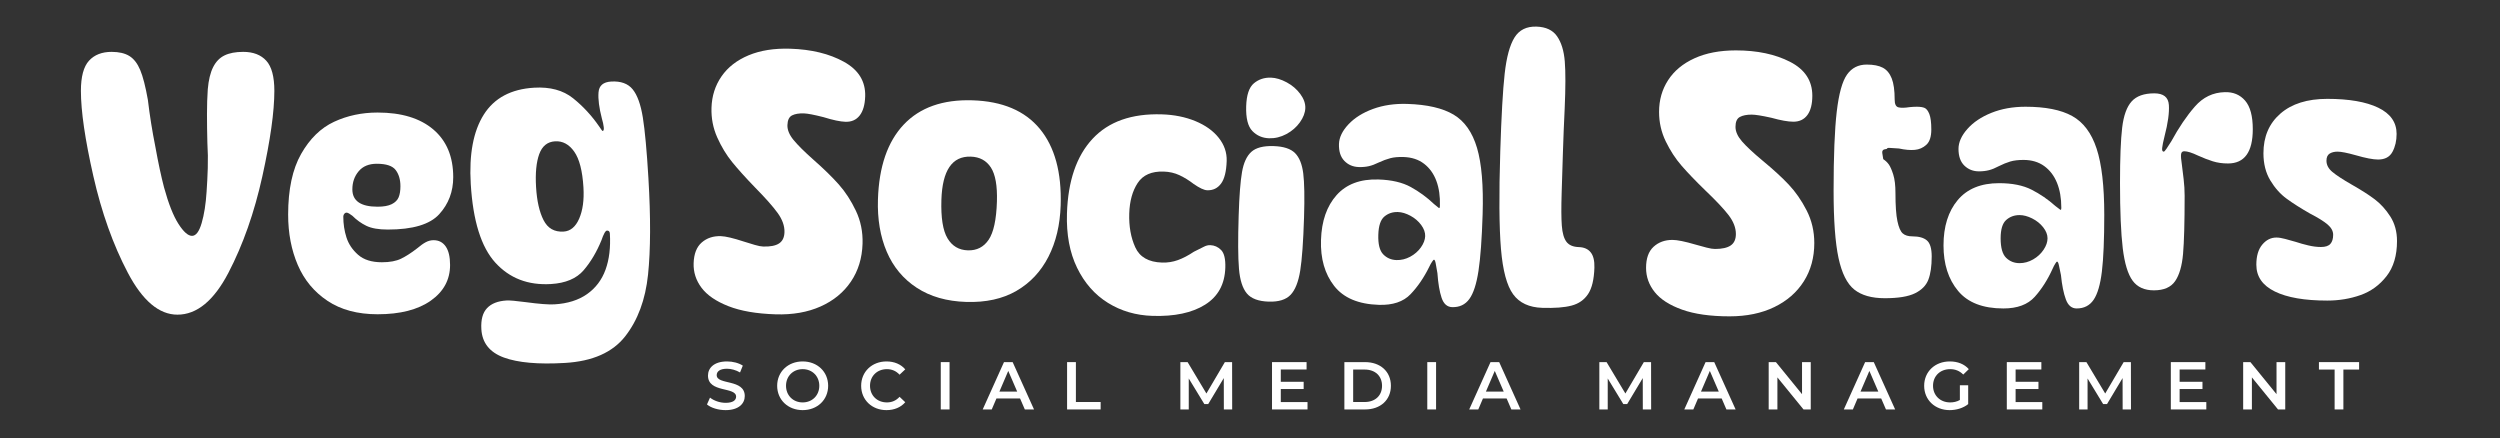 <?xml version="1.0" encoding="UTF-8" standalone="no"?> <svg xmlns="http://www.w3.org/2000/svg" xmlns:vectornator="http://vectornator.io" xmlns:xlink="http://www.w3.org/1999/xlink" height="100%" stroke-miterlimit="10" style="fill-rule:nonzero;clip-rule:evenodd;stroke-linecap:round;stroke-linejoin:round;" version="1.1" viewBox="0 0 2600.35 455.898" width="100%" xml:space="preserve"><rect x="0" y="0" width="2600.35" height="455.898" fill="#333333" stroke="none"/> <defs></defs> <g id="g10" vectornator:layerName="g10"> <g opacity="1" vectornator:layerName="g12"> <path d="M735.349 420.676L738.518 413.574C742.45 416.744 748.714 418.998 754.753 418.998C762.424 418.998 765.658 416.249 765.658 412.586C765.658 401.972 736.402 408.933 736.402 390.648C736.402 382.697 742.73 375.94 756.236 375.94C762.145 375.94 768.333 377.496 772.629 380.302L769.741 387.413C765.304 384.813 760.457 383.545 756.17 383.545C748.565 383.545 745.47 386.5 745.47 390.218C745.47 400.704 774.661 393.881 774.661 411.953C774.661 419.837 768.268 426.586 754.753 426.586C747.092 426.586 739.432 424.2 735.349 420.676" fill="#ffffff" fill-rule="nonzero" opacity="1" stroke="none" vectornator:layerName="path"></path> <path d="M852.186 401.272C852.186 391.205 844.805 383.965 834.878 383.965C824.962 383.965 817.572 391.205 817.572 401.272C817.572 411.328 824.962 418.57 834.878 418.57C844.805 418.57 852.186 411.328 852.186 401.272ZM808.362 401.272C808.362 386.713 819.621 375.94 834.878 375.94C850.145 375.94 861.394 386.64 861.394 401.272C861.394 415.905 850.145 426.586 834.878 426.586C819.621 426.586 808.362 415.829 808.362 401.272" fill="#ffffff" fill-rule="nonzero" opacity="1" stroke="none" vectornator:layerName="path"></path> <path d="M895.729 401.272C895.729 386.565 906.989 375.94 922.105 375.94C930.121 375.94 937.018 378.829 941.585 384.178L935.676 389.733C932.097 385.866 927.66 383.965 922.534 383.965C912.329 383.965 904.938 391.141 904.938 401.272C904.938 411.393 912.329 418.57 922.534 418.57C927.66 418.57 932.097 416.669 935.676 412.736L941.585 418.365C937.018 423.705 930.121 426.586 922.032 426.586C906.989 426.586 895.729 415.97 895.729 401.272" fill="#ffffff" fill-rule="nonzero" opacity="1" stroke="none" vectornator:layerName="path"></path> <path d="M978.529 376.649L987.664 376.649L987.664 425.886L978.529 425.886L978.529 376.649" fill="#ffffff" fill-rule="nonzero" opacity="1" stroke="none" vectornator:layerName="path"></path> <path d="M1058.01 407.312L1048.73 385.801L1039.52 407.312L1058.01 407.312ZM1061.03 414.488L1036.43 414.488L1031.56 425.886L1022.15 425.886L1044.29 376.649L1053.3 376.649L1075.53 425.886L1065.96 425.886L1061.03 414.488" fill="#ffffff" fill-rule="nonzero" opacity="1" stroke="none" vectornator:layerName="path"></path> <path d="M1109.92 376.649L1119.08 376.649L1119.08 418.15L1144.82 418.15L1144.82 425.886L1109.92 425.886L1109.92 376.649" fill="#ffffff" fill-rule="nonzero" opacity="1" stroke="none" vectornator:layerName="path"></path> <path d="M1272.98 425.886L1272.91 393.248L1256.73 420.257L1252.65 420.257L1236.47 393.666L1236.47 425.886L1227.75 425.886L1227.75 376.649L1235.28 376.649L1254.83 409.288L1274.03 376.649L1281.56 376.649L1281.64 425.886L1272.98 425.886" fill="#ffffff" fill-rule="nonzero" opacity="1" stroke="none" vectornator:layerName="path"></path> <path d="M1360 418.216L1360 425.886L1323.07 425.886L1323.07 376.649L1359.02 376.649L1359.02 384.318L1332.2 384.318L1332.2 397.114L1355.99 397.114L1355.99 404.646L1332.2 404.646L1332.2 418.216L1360 418.216" fill="#ffffff" fill-rule="nonzero" opacity="1" stroke="none" vectornator:layerName="path"></path> <path d="M1419.44 418.15C1430.42 418.15 1437.51 411.469 1437.51 401.272C1437.51 391.076 1430.42 384.384 1419.44 384.384L1407.48 384.384L1407.48 418.15L1419.44 418.15ZM1398.34 376.649L1419.86 376.649C1435.83 376.649 1446.74 386.5 1446.74 401.272C1446.74 416.036 1435.83 425.886 1419.86 425.886L1398.34 425.886L1398.34 376.649" fill="#ffffff" fill-rule="nonzero" opacity="1" stroke="none" vectornator:layerName="path"></path> <path d="M1484.58 376.649L1493.72 376.649L1493.72 425.886L1484.58 425.886L1484.58 376.649" fill="#ffffff" fill-rule="nonzero" opacity="1" stroke="none" vectornator:layerName="path"></path> <path d="M1564.07 407.312L1554.78 385.801L1545.56 407.312L1564.07 407.312ZM1567.1 414.488L1542.47 414.488L1537.62 425.886L1528.19 425.886L1550.35 376.649L1559.36 376.649L1581.58 425.886L1572.02 425.886L1567.1 414.488" fill="#ffffff" fill-rule="nonzero" opacity="1" stroke="none" vectornator:layerName="path"></path> <path d="M1708.76 425.886L1708.7 393.248L1692.51 420.257L1688.44 420.257L1672.26 393.666L1672.26 425.886L1663.54 425.886L1663.54 376.649L1671.07 376.649L1690.62 409.288L1709.82 376.649L1717.35 376.649L1717.42 425.886L1708.76 425.886" fill="#ffffff" fill-rule="nonzero" opacity="1" stroke="none" vectornator:layerName="path"></path> <path d="M1787.76 407.312L1778.47 385.801L1769.27 407.312L1787.76 407.312ZM1790.79 414.488L1766.18 414.488L1761.31 425.886L1751.9 425.886L1774.04 376.649L1783.04 376.649L1805.28 425.886L1795.71 425.886L1790.79 414.488" fill="#ffffff" fill-rule="nonzero" opacity="1" stroke="none" vectornator:layerName="path"></path> <path d="M1883.43 376.649L1883.43 425.886L1875.91 425.886L1848.75 392.548L1848.75 425.886L1839.68 425.886L1839.68 376.649L1847.2 376.649L1874.36 409.996L1874.36 376.649L1883.43 376.649" fill="#ffffff" fill-rule="nonzero" opacity="1" stroke="none" vectornator:layerName="path"></path> <path d="M1953.7 407.312L1944.42 385.801L1935.2 407.312L1953.7 407.312ZM1956.72 414.488L1932.11 414.488L1927.26 425.886L1917.83 425.886L1939.99 376.649L1948.99 376.649L1971.22 425.886L1961.66 425.886L1956.72 414.488" fill="#ffffff" fill-rule="nonzero" opacity="1" stroke="none" vectornator:layerName="path"></path> <path d="M2038.54 400.704L2047.19 400.704L2047.19 420.332C2042.06 424.48 2034.88 426.586 2027.92 426.586C2012.66 426.586 2001.4 415.97 2001.4 401.272C2001.4 386.565 2012.66 375.94 2028.07 375.94C2036.28 375.94 2043.19 378.689 2047.83 383.965L2042.06 389.594C2038.19 385.726 2033.75 383.965 2028.47 383.965C2018 383.965 2010.62 391.076 2010.62 401.272C2010.62 411.254 2018 418.57 2028.42 418.57C2031.92 418.57 2035.38 417.862 2038.54 416.036L2038.54 400.704" fill="#ffffff" fill-rule="nonzero" opacity="1" stroke="none" vectornator:layerName="path"></path> <path d="M2124.28 418.216L2124.28 425.886L2087.36 425.886L2087.36 376.649L2123.3 376.649L2123.3 384.318L2096.51 384.318L2096.51 397.114L2120.28 397.114L2120.28 404.646L2096.51 404.646L2096.51 418.216L2124.28 418.216" fill="#ffffff" fill-rule="nonzero" opacity="1" stroke="none" vectornator:layerName="path"></path> <path d="M2207.85 425.886L2207.78 393.248L2191.61 420.257L2187.53 420.257L2171.36 393.667L2171.36 425.886L2162.63 425.886L2162.63 376.65L2170.16 376.65L2189.71 409.288L2208.91 376.65L2216.44 376.65L2216.51 425.886L2207.85 425.886" fill="#ffffff" fill-rule="nonzero" opacity="1" stroke="none" vectornator:layerName="path"></path> <path d="M2294.88 418.215L2294.88 425.886L2257.96 425.886L2257.96 376.649L2293.9 376.649L2293.9 384.318L2267.11 384.318L2267.11 397.114L2290.88 397.114L2290.88 404.646L2267.11 404.646L2267.11 418.215L2294.88 418.215" fill="#ffffff" fill-rule="nonzero" opacity="1" stroke="none" vectornator:layerName="path"></path> <path d="M2376.97 376.649L2376.97 425.886L2369.45 425.886L2342.29 392.547L2342.29 425.886L2333.21 425.886L2333.21 376.649L2340.75 376.649L2367.9 409.995L2367.9 376.649L2376.97 376.649" fill="#ffffff" fill-rule="nonzero" opacity="1" stroke="none" vectornator:layerName="path"></path> <path d="M2428.33 384.383L2412.01 384.383L2412.01 376.649L2453.79 376.649L2453.79 384.383L2437.45 384.383L2437.45 425.886L2428.33 425.886L2428.33 384.383" fill="#ffffff" fill-rule="nonzero" opacity="1" stroke="none" vectornator:layerName="path"></path> <path d="M132.921 283.644C117.617 254.549 105.672 221.017 97.062 183.038C88.459 145.066 84.156 115.56 84.156 94.521C84.156 79.765 86.954 69.316 92.557 63.169C98.152 57.023 106.012 53.949 116.121 53.949C123.765 53.949 129.912 55.381 134.561 58.252C139.204 61.12 142.962 65.976 145.832 72.799C148.701 79.635 151.362 90.01 153.824 103.945C155.732 120.07 158.329 136.317 161.608 152.709C164.613 169.378 167.614 183.445 170.624 194.924C175.266 211.864 180.257 224.498 185.584 232.83C190.91 241.166 195.624 245.328 199.722 245.328C203.821 245.328 207.162 240.89 209.76 232.01C212.353 223.133 214.065 212.276 214.882 199.429C215.426 191.785 215.838 183.59 216.114 174.841C216.382 166.1 216.246 157.361 215.702 148.612C215.426 137.958 215.294 127.989 215.294 118.697C215.294 109.413 215.562 100.809 216.114 92.88C216.93 83.319 218.776 75.668 221.645 69.932C224.514 64.195 228.473 60.096 233.532 57.639C238.582 55.177 245.069 53.949 252.997 53.949C263.374 53.949 271.366 57.023 276.969 63.169C282.564 69.316 285.369 79.765 285.369 94.521C285.369 116.104 281.202 145.746 272.87 183.445C264.534 221.149 252.789 254.549 237.629 283.644C222.465 312.742 204.773 327.289 184.558 327.289C165.433 327.289 148.221 312.742 132.921 283.644" fill="#ffffff" fill-rule="nonzero" opacity="1" stroke="none" vectornator:layerName="path"></path> <path d="M407.486 212.34C411.036 210.562 413.429 208.178 414.658 205.168C415.89 202.162 416.502 198.341 416.502 193.69C416.502 186.868 414.866 181.264 411.584 176.89C408.306 172.525 401.752 170.334 391.914 170.334C383.718 170.334 377.432 172.932 373.065 178.118C368.69 183.314 366.505 189.593 366.505 196.973C366.505 202.982 368.69 207.489 373.065 210.494C377.432 213.505 383.986 215.001 392.734 215.001C399.018 215.001 403.933 214.117 407.486 212.34ZM340.689 312.946C326.758 303.661 316.441 291.228 309.749 275.65C303.05 260.08 299.709 242.598 299.709 223.198C299.709 196.973 304.218 175.937 313.23 160.09C322.248 144.246 333.653 133.112 347.452 126.689C361.242 120.273 376.342 117.06 392.734 117.06C417.592 117.06 436.925 122.934 450.724 134.681C464.514 146.43 471.418 162.956 471.418 184.265C471.418 199.293 466.564 212.132 456.87 222.789C447.17 233.442 429.341 238.769 403.388 238.769C393.824 238.769 386.384 237.477 381.057 234.878C375.726 232.286 370.876 228.801 366.505 224.426C365.413 223.609 364.317 222.857 363.228 222.173C362.136 221.496 361.18 221.149 360.358 221.149C359.542 221.149 358.786 221.561 358.105 222.377C357.421 223.198 357.081 224.157 357.081 225.246C357.081 232.898 358.169 240.142 360.358 246.965C362.544 253.801 366.57 259.812 372.449 264.998C378.32 270.193 386.588 272.786 397.241 272.786C405.437 272.786 412.061 271.553 417.118 269.096C422.169 266.64 427.704 263.09 433.716 258.442C437.261 255.437 440.334 253.257 442.936 251.884C445.529 250.52 448.194 249.834 450.928 249.834C456.39 249.834 460.621 252.024 463.63 256.394C466.636 260.764 468.141 267.188 468.141 275.65C468.141 290.956 461.441 303.314 448.058 312.742C434.668 322.166 416.226 326.877 392.734 326.877C371.969 326.877 354.624 322.234 340.689 312.946" fill="#ffffff" fill-rule="nonzero" opacity="1" stroke="none" vectornator:layerName="path"></path> <path d="M565.372 228.982C569.706 237.488 576.644 241.45 586.197 240.882C593.284 240.462 598.693 235.972 602.43 227.398C606.162 218.829 607.645 207.997 606.866 194.906C605.846 177.724 602.645 165.329 597.265 157.706C591.89 150.093 585.244 146.518 577.337 146.986C569.424 147.457 563.937 151.888 560.884 160.28C557.822 168.673 556.725 180.094 557.582 194.549C558.441 209.006 561.032 220.482 565.372 228.982ZM523.978 371.841C509.288 366.414 501.522 356.612 500.68 342.434C500.097 332.614 502.053 325.316 506.564 320.533C511.062 315.748 517.82 313.089 526.821 312.554C530.093 312.36 536.693 312.926 546.626 314.253C560.698 316.15 570.73 316.928 576.732 316.57C590.366 315.761 601.649 312.216 610.586 305.94C619.514 299.661 625.928 291.21 629.81 280.577C633.693 269.946 635.21 257.408 634.352 242.95C634.222 240.769 633.198 239.732 631.293 239.845C630.474 239.893 629.568 240.841 628.586 242.676C627.597 244.518 626.64 246.832 625.716 249.621C620.7 261.962 614.478 272.454 607.058 281.105C599.63 289.757 588.284 294.537 573.016 295.442C549.289 296.852 530.026 289.444 515.248 273.214C500.461 256.994 491.93 229.646 489.646 191.196C487.817 160.377 492.341 136.372 503.225 119.16C514.112 101.96 531.55 92.642 555.552 91.216C572.184 90.229 585.678 93.881 596.02 102.154C606.365 110.437 615.426 120.234 623.217 131.534C625.317 134.697 626.509 136.265 626.781 136.25C627.868 136.185 628.27 134.868 627.984 132.277C627.69 129.698 627.033 126.657 626.004 123.158C623.154 112.11 622.005 103.078 622.55 96.067C623.089 89.055 627.452 85.308 635.634 84.821C645.721 84.222 653.206 86.925 658.077 92.929C662.952 98.939 666.472 108.716 668.648 122.269C670.82 135.828 672.749 156.785 674.434 185.149C676.878 226.329 676.745 259.869 674.045 285.752C671.337 311.634 663.436 332.974 650.34 349.764C637.237 366.55 616.373 375.796 587.738 377.496C559.921 379.148 538.669 377.258 523.978 371.841" fill="#ffffff" fill-rule="nonzero" opacity="1" stroke="none" vectornator:layerName="path"></path> <path d="M757.589 318.441C744.762 313.396 735.46 307.024 729.69 299.324C723.917 291.628 721.18 283.138 721.469 273.85C721.777 264.022 724.597 256.8 729.934 252.181C735.268 247.566 741.898 245.38 749.818 245.628C754.734 245.781 762.736 247.668 773.833 251.298C777.62 252.51 781.344 253.65 785.001 254.722C788.66 255.798 791.573 256.362 793.765 256.429C801.137 256.66 806.636 255.602 810.264 253.254C813.885 250.909 815.789 247.008 815.96 241.544C816.164 234.988 813.77 228.29 808.796 221.432C803.817 214.582 796.024 205.802 785.432 195.077C775.63 184.933 767.705 176.145 761.656 168.708C755.593 161.28 750.4 152.713 746.058 143.009C741.709 133.308 739.713 122.994 740.054 112.07C740.438 99.782 743.917 88.892 750.505 79.392C757.088 69.897 766.468 62.606 778.66 57.514C790.842 52.433 805.264 50.145 821.924 50.665C844.04 51.357 862.689 55.908 877.873 64.306C893.05 72.712 900.4 84.689 899.913 100.253C899.64 108.997 897.722 115.632 894.166 120.165C890.604 124.706 885.688 126.872 879.408 126.676C873.944 126.504 866.342 124.901 856.6 121.862C846.836 119.372 840.042 118.066 836.222 117.946C831.03 117.784 826.908 118.473 823.857 120.018C820.798 121.565 819.19 124.933 819.029 130.117C818.876 135.034 820.973 140.16 825.316 145.485C829.657 150.814 836.617 157.726 846.193 166.225C856.83 175.578 865.581 184.124 872.45 191.854C879.316 199.589 885.249 208.722 890.253 219.265C895.252 229.812 897.558 241.222 897.174 253.51C896.705 268.532 892.67 281.662 885.081 292.905C877.482 304.146 866.962 312.774 853.521 318.773C840.073 324.778 824.477 327.498 806.729 326.944C786.792 326.321 770.413 323.486 757.589 318.441" fill="#ffffff" fill-rule="nonzero" opacity="1" stroke="none" vectornator:layerName="path"></path> <path d="M1028.32 249.388C1033.48 241.758 1036.35 228.522 1036.94 209.682C1037.45 193.298 1035.36 181.481 1030.67 174.222C1025.97 166.974 1018.98 163.2 1009.7 162.91C990.309 162.304 980.144 177.297 979.188 207.877C978.608 226.449 980.714 239.768 985.522 247.842C990.324 255.925 997.368 260.104 1006.66 260.394C1015.94 260.685 1023.16 257.014 1028.32 249.388ZM953.572 299.328C939.509 290.145 929.1 277.65 922.354 261.861C915.601 246.07 912.548 227.932 913.188 207.453C914.254 173.32 923.197 147.362 940.018 129.569C956.833 111.789 980.672 103.372 1011.53 104.337C1042.66 105.31 1065.99 115.2 1081.54 133.99C1097.07 152.794 1104.31 179.26 1103.25 213.392C1102.61 233.872 1098.35 251.781 1090.5 267.114C1082.64 282.448 1071.54 294.269 1057.2 302.566C1042.86 310.868 1025.46 314.692 1004.98 314.05C984.766 313.42 967.634 308.516 953.572 299.328" fill="#ffffff" fill-rule="nonzero" opacity="1" stroke="none" vectornator:layerName="path"></path> <path d="M1152.4 315.018C1138.72 306.532 1128.03 294.37 1120.33 278.549C1112.62 262.729 1109.11 243.901 1109.79 222.048C1110.85 188.192 1119.72 162.296 1136.41 144.368C1153.1 126.437 1177.14 117.964 1208.55 118.945C1221.38 119.346 1232.99 121.696 1243.38 125.976C1253.76 130.268 1261.86 136.054 1267.64 143.342C1273.43 150.634 1276.19 158.645 1275.92 167.38C1275.58 178.305 1273.62 186.166 1270.05 190.977C1266.48 195.785 1261.7 198.094 1255.69 197.906C1252.42 197.805 1247.7 195.606 1241.54 191.316C1236.74 187.617 1231.85 184.594 1226.86 182.248C1221.88 179.905 1216.38 178.641 1210.38 178.453C1197.81 178.061 1188.81 182.02 1183.36 190.317C1177.9 198.624 1174.98 209.19 1174.58 222.022C1174.16 235.406 1176.25 247.156 1180.86 257.273C1185.46 267.398 1194.73 272.673 1208.65 273.108C1214.39 273.288 1219.88 272.434 1225.13 270.548C1230.38 268.662 1235.94 265.761 1241.8 261.844C1246.51 259.534 1249.99 257.796 1252.21 256.637C1254.43 255.473 1256.64 254.928 1258.83 254.997C1263.19 255.133 1266.97 256.825 1270.14 260.064C1273.33 263.31 1274.78 269.433 1274.5 278.445C1273.96 295.65 1266.93 308.486 1253.4 316.941C1239.88 325.408 1221.66 329.274 1198.72 328.557C1181.51 328.02 1166.07 323.509 1152.4 315.018" fill="#ffffff" fill-rule="nonzero" opacity="1" stroke="none" vectornator:layerName="path"></path> <path d="M1347 159.205C1342.48 154.696 1335.04 152.272 1324.67 151.948C1314.03 151.614 1306.31 153.628 1301.52 157.99C1296.74 162.35 1293.51 169.361 1291.86 179.006C1290.18 188.658 1289.03 203.726 1288.39 224.206C1287.61 249.33 1287.7 267.784 1288.71 279.568C1289.7 291.354 1292.44 299.912 1296.92 305.241C1301.4 310.578 1308.96 313.409 1319.62 313.742C1329.99 314.066 1337.58 311.708 1342.39 306.661C1347.19 301.622 1350.52 293.254 1352.4 281.557C1354.26 269.864 1355.6 251.456 1356.38 226.33C1357.04 205.308 1356.76 189.99 1355.56 180.384C1354.35 170.781 1351.5 163.721 1347 159.205" fill="#ffffff" fill-rule="nonzero" opacity="1" stroke="none" vectornator:layerName="path"></path> <path d="M1466.75 267.058C1471.32 264.606 1475.04 261.372 1477.91 257.362C1480.76 253.352 1482.26 249.437 1482.38 245.609C1482.5 241.789 1481.11 237.922 1478.23 234.001C1475.35 230.088 1471.62 226.894 1467.06 224.426C1462.47 221.965 1458.15 220.664 1454.06 220.537C1448.59 220.366 1443.9 221.928 1439.96 225.221C1436.04 228.518 1433.92 234.806 1433.64 244.086C1433.32 253.918 1435.03 260.734 1438.74 264.541C1442.44 268.349 1447.03 270.334 1452.5 270.505C1457.4 270.658 1462.16 269.514 1466.75 267.058ZM1387.7 297.389C1377.96 284.925 1373.4 268.994 1374.02 249.602C1374.63 229.942 1380.04 214.396 1390.23 202.958C1400.43 191.53 1414.95 186.101 1433.79 186.69C1447.44 187.117 1458.64 189.721 1467.36 194.506C1476.1 199.288 1484.19 205.217 1491.62 212.277C1494.28 214.554 1495.95 215.9 1496.62 216.329C1497.28 216.762 1497.66 216.021 1497.71 214.109C1498.02 204.277 1496.79 195.63 1494.02 188.164C1491.24 180.698 1486.98 174.76 1481.24 170.34C1475.5 165.925 1468.4 163.585 1459.95 163.32C1454.48 163.149 1449.88 163.554 1446.18 164.528C1442.44 165.508 1438.36 167.018 1433.94 169.065C1430.32 170.868 1426.94 172.126 1423.78 172.848C1420.6 173.57 1417.11 173.87 1413.28 173.75C1407.27 173.562 1402.28 171.428 1398.32 167.336C1394.35 163.257 1392.48 157.384 1392.72 149.736C1392.94 142.916 1396.22 136.112 1402.58 129.34C1408.94 122.568 1417.44 117.236 1428.08 113.328C1438.74 109.425 1450.6 107.677 1463.72 108.088C1484.47 108.736 1500.55 112.453 1511.95 119.228C1523.35 126.01 1531.47 137.538 1536.3 153.814C1541.11 170.096 1543.07 193.116 1542.14 222.876C1541.34 248.548 1539.9 268.184 1537.83 281.784C1535.76 295.389 1532.59 305.132 1528.31 311.008C1524.02 316.888 1518.06 319.705 1510.42 319.466C1505.23 319.304 1501.56 316.049 1499.44 309.694C1497.31 303.345 1495.87 294.822 1495.12 284.137C1494.42 280.292 1493.84 276.994 1493.38 274.245C1492.91 271.5 1492.27 270.11 1491.46 270.085C1491.18 270.077 1490.55 270.814 1489.54 272.28C1488.54 273.754 1487.6 275.433 1486.72 277.317C1481.18 288.622 1474.66 298.197 1467.16 306.022C1459.67 313.853 1448.7 317.537 1434.23 317.085C1412.92 316.42 1397.42 309.857 1387.7 297.389" fill="#ffffff" fill-rule="nonzero" opacity="1" stroke="none" vectornator:layerName="path"></path> <path d="M1573.9 306.129C1567.34 297.178 1563.11 281.468 1561.22 258.994C1559.32 236.525 1559.08 202.62 1560.5 157.288C1561.64 120.7 1563.16 93.82 1565.07 76.662C1566.98 59.501 1570.36 46.967 1575.27 39.056C1580.16 31.149 1587.79 27.351 1598.18 27.676C1608 27.983 1615.14 31.349 1619.59 37.773C1624.03 44.204 1626.7 52.898 1627.59 63.853C1628.48 74.816 1628.44 91.215 1627.48 113.05C1626.74 128.338 1626.11 143.758 1625.63 159.322C1625.03 178.442 1624.6 192.234 1624.34 200.696C1623.87 215.714 1623.92 227.064 1624.51 234.729C1625.08 242.404 1626.68 247.986 1629.31 251.484C1631.92 254.989 1636.24 256.825 1642.26 257.014C1647.71 257.185 1651.83 259.022 1654.59 262.525C1657.35 266.034 1658.62 271.33 1658.4 278.43C1658.02 290.718 1655.82 299.874 1651.8 305.9C1647.78 311.925 1642.06 315.914 1634.62 317.868C1627.18 319.825 1617.03 320.597 1604.2 320.197C1590.55 319.769 1580.44 315.086 1573.9 306.129" fill="#ffffff" fill-rule="nonzero" opacity="1" stroke="none" vectornator:layerName="path"></path> <path d="M1749.63 322.072C1736.64 317.429 1727.15 311.35 1721.15 303.834C1715.14 296.322 1712.14 287.924 1712.14 278.63C1712.14 268.797 1714.72 261.489 1719.91 256.706C1725.1 251.928 1731.66 249.536 1739.59 249.536C1744.5 249.536 1752.56 251.172 1763.76 254.454C1767.59 255.546 1771.35 256.572 1775.03 257.528C1778.72 258.488 1781.66 258.96 1783.84 258.96C1791.22 258.96 1796.68 257.732 1800.24 255.27C1803.79 252.813 1805.56 248.856 1805.56 243.388C1805.56 236.829 1802.96 230.209 1797.78 223.51C1792.59 216.818 1784.52 208.286 1773.6 197.897C1763.48 188.065 1755.3 179.529 1749.02 172.285C1742.72 165.049 1737.27 156.649 1732.62 147.085C1727.98 137.524 1725.66 127.278 1725.66 116.349C1725.66 104.054 1728.79 93.061 1735.08 83.361C1741.36 73.664 1750.51 66.084 1762.54 60.613C1774.55 55.153 1788.9 52.417 1805.56 52.417C1827.7 52.417 1846.47 56.383 1861.91 64.304C1877.35 72.231 1885.07 83.973 1885.07 99.544C1885.07 108.293 1883.35 114.984 1879.95 119.626C1876.52 124.277 1871.67 126.594 1865.39 126.594C1859.92 126.594 1852.28 125.229 1842.44 122.496C1832.6 120.312 1825.78 119.218 1821.95 119.218C1816.76 119.218 1812.67 120.036 1809.66 121.676C1806.66 123.316 1805.15 126.734 1805.15 131.921C1805.15 136.838 1807.42 141.897 1811.92 147.085C1816.43 152.274 1823.6 158.966 1833.43 167.162C1844.36 176.178 1853.38 184.446 1860.48 191.958C1867.58 199.474 1873.8 208.42 1879.12 218.8C1884.46 229.185 1887.12 240.52 1887.12 252.813C1887.12 267.841 1883.5 281.092 1876.26 292.565C1869.02 304.038 1858.76 312.99 1845.52 319.406C1832.27 325.829 1816.76 329.036 1799 329.036C1779.06 329.036 1762.6 326.713 1749.63 322.072" fill="#ffffff" fill-rule="nonzero" opacity="1" stroke="none" vectornator:layerName="path"></path> <path d="M1928.71 301.169C1921.2 295.162 1915.74 284.233 1912.32 268.385C1908.91 252.545 1907.2 229.185 1907.2 198.31C1907.2 162.248 1908.28 134.858 1910.47 116.145C1912.66 97.43 1916.22 84.589 1921.14 77.621C1926.04 70.653 1932.87 67.172 1941.63 67.172C1948.72 67.172 1954.32 68.264 1958.43 70.451C1962.52 72.64 1965.59 76.329 1967.64 81.516C1969.7 86.705 1970.72 94.087 1970.72 103.642C1970.72 108.293 1972 110.958 1974.6 111.634C1977.2 112.318 1981.1 112.252 1986.28 111.43C1989.02 111.162 1991.47 111.022 1993.67 111.022C1997.22 111.022 1999.95 111.43 2001.86 112.252C2003.76 113.072 2005.4 115.189 2006.78 118.601C2008.15 122.02 2008.83 127.414 2008.83 134.79C2008.83 142.165 2007.12 147.428 2003.7 150.566C2000.28 153.71 1996.26 155.484 1991.62 155.893C1986.96 156.305 1981.51 155.828 1975.23 154.46C1970.58 154.192 1967.36 153.988 1965.59 153.844C1963.82 153.71 1962.79 154.052 1962.52 154.869C1960.32 155.145 1958.96 155.625 1958.43 156.305C1957.87 156.989 1957.67 157.877 1957.8 158.966C1957.95 160.062 1958.28 162.248 1958.83 165.526C1961.28 167.162 1963.27 169.08 1964.78 171.261C1966.27 173.453 1967.78 176.934 1969.28 181.713C1970.78 186.496 1971.54 192.848 1971.54 200.766C1971.54 213.881 1972.22 223.654 1973.59 230.07C1974.95 236.493 1976.79 240.722 1979.11 242.772C1981.43 244.821 1984.78 245.845 1989.16 245.845C1995.99 245.845 2001.04 247.282 2004.32 250.148C2007.6 253.017 2009.24 258.552 2009.24 266.749C2009.24 276.857 2008.07 284.917 2005.75 290.925C2003.43 296.938 1998.79 301.65 1991.83 305.064C1984.86 308.481 1974.4 310.186 1960.47 310.186C1946.82 310.186 1936.22 307.185 1928.71 301.169" fill="#ffffff" fill-rule="nonzero" opacity="1" stroke="none" vectornator:layerName="path"></path> <path d="M2114.76 269.822C2119.27 267.229 2122.88 263.879 2125.61 259.781C2128.35 255.683 2129.72 251.724 2129.72 247.895C2129.72 244.073 2128.21 240.252 2125.21 236.422C2122.2 232.599 2118.38 229.527 2113.73 227.202C2109.09 224.883 2104.72 223.719 2100.62 223.719C2095.15 223.719 2090.51 225.428 2086.68 228.841C2082.86 232.261 2080.94 238.61 2080.94 247.895C2080.94 257.733 2082.86 264.492 2086.68 268.181C2090.51 271.873 2095.15 273.71 2100.62 273.71C2105.54 273.71 2110.25 272.421 2114.76 269.822ZM2036.7 302.606C2026.57 290.452 2021.52 274.672 2021.52 255.272C2021.52 235.6 2026.45 219.894 2036.27 208.145C2046.11 196.402 2060.46 190.523 2079.31 190.523C2092.97 190.523 2104.24 192.775 2113.11 197.286C2121.99 201.792 2130.26 207.468 2137.9 214.291C2140.64 216.483 2142.35 217.777 2143.03 218.184C2143.72 218.596 2144.05 217.845 2144.05 215.931C2144.05 206.095 2142.55 197.49 2139.54 190.114C2136.54 182.739 2132.09 176.936 2126.23 172.698C2120.35 168.464 2113.17 166.347 2104.72 166.347C2099.25 166.347 2094.67 166.896 2090.99 167.983C2087.31 169.081 2083.27 170.717 2078.9 172.902C2075.35 174.815 2072 176.18 2068.87 176.999C2065.72 177.82 2062.23 178.228 2058.42 178.228C2052.4 178.228 2047.35 176.252 2043.25 172.286C2039.15 168.331 2037.11 162.521 2037.11 154.869C2037.11 148.045 2040.18 141.142 2046.32 134.174C2052.47 127.206 2060.8 121.613 2071.32 117.375C2081.85 113.141 2093.66 111.024 2106.77 111.024C2127.51 111.024 2143.72 114.237 2155.33 120.651C2166.93 127.076 2175.42 138.344 2180.73 154.461C2186.06 170.584 2188.73 193.532 2188.73 223.307C2188.73 248.991 2187.91 268.662 2186.27 282.32C2184.62 295.984 2181.76 305.819 2177.65 311.827C2173.57 317.838 2167.67 320.839 2160.04 320.839C2154.85 320.839 2151.08 317.702 2148.78 311.415C2146.44 305.136 2144.74 296.663 2143.66 286.006C2142.83 282.185 2142.15 278.907 2141.6 276.174C2141.05 273.444 2140.38 272.075 2139.54 272.075C2139.27 272.075 2138.67 272.83 2137.71 274.328C2136.75 275.832 2135.87 277.541 2135.04 279.451C2129.86 290.926 2123.62 300.697 2116.4 308.754C2109.14 316.814 2098.29 320.839 2083.82 320.839C2062.51 320.839 2046.78 314.765 2036.7 302.606" fill="#ffffff" fill-rule="nonzero" opacity="1" stroke="none" vectornator:layerName="path"></path> <path d="M2218.23 291.95C2213.3 285.258 2209.89 274.06 2207.97 258.344C2206.07 242.642 2205.11 219.894 2205.11 190.115C2205.11 164.438 2205.86 145.312 2207.36 132.741C2208.86 120.179 2212.15 111.091 2217.2 105.487C2222.25 99.894 2230.11 97.089 2240.76 97.089C2250.34 97.089 2255.38 101.122 2255.93 109.178C2256.48 117.238 2254.98 128.099 2251.42 141.76C2250.06 147.224 2249.22 151.251 2248.96 153.844C2248.68 156.446 2249.22 157.738 2250.6 157.738C2251.14 157.738 2252.09 156.714 2253.47 154.664C2254.83 152.615 2256.48 150.095 2258.39 147.086C2266.3 132.605 2274.49 120.515 2282.98 110.816C2291.44 101.122 2301.83 96.135 2314.12 95.86C2322.85 95.592 2329.9 98.52 2335.23 104.667C2340.55 110.816 2343.21 120.723 2343.21 134.378C2343.21 158.149 2334.62 170.032 2317.4 170.032C2311.67 170.032 2306.4 169.284 2301.61 167.778C2296.83 166.281 2291.72 164.298 2286.26 161.837C2279.96 158.835 2275.18 157.329 2271.92 157.329C2269.98 157.329 2268.9 158.354 2268.63 160.402C2268.34 162.452 2268.63 166.075 2269.45 171.262C2269.98 175.635 2270.61 180.691 2271.3 186.426C2271.97 192.163 2272.33 197.898 2272.33 203.637C2272.33 231.502 2271.77 251.653 2270.68 264.084C2269.59 276.517 2266.86 285.941 2262.48 292.362C2258.1 298.78 2250.73 301.99 2240.36 301.99C2230.52 301.99 2223.15 298.649 2218.23 291.95" fill="#ffffff" fill-rule="nonzero" opacity="1" stroke="none" vectornator:layerName="path"></path> <path d="M2366.18 303.219C2353.32 296.938 2346.91 287.648 2346.91 275.352C2346.91 266.336 2348.95 259.369 2353.06 254.455C2357.15 249.536 2362.07 247.075 2367.8 247.075C2370.26 247.075 2373.27 247.554 2376.83 248.51C2380.38 249.472 2384.06 250.495 2387.89 251.585C2391.98 252.952 2396.36 254.182 2401 255.271C2405.64 256.368 2410.01 256.912 2414.11 256.912C2418.76 256.912 2422.05 255.823 2423.95 253.634C2425.86 251.448 2426.81 248.308 2426.81 244.208C2426.81 240.383 2424.91 236.828 2421.08 233.552C2417.25 230.273 2411.12 226.453 2402.65 222.079C2393.07 216.614 2385.02 211.492 2378.47 206.709C2371.9 201.932 2366.23 195.581 2361.45 187.651C2356.67 179.732 2354.29 170.308 2354.29 159.378C2354.29 142.164 2360.16 128.438 2371.9 118.195C2383.65 107.95 2399.91 102.826 2420.68 102.826C2443.35 102.826 2461.04 105.899 2473.76 112.046C2486.45 118.195 2492.8 127.278 2492.8 139.298C2492.8 146.404 2491.37 152.615 2488.5 157.941C2485.64 163.272 2480.64 165.933 2473.54 165.933C2468.34 165.933 2460.55 164.437 2450.18 161.429C2441.43 158.967 2435.16 157.737 2431.33 157.737C2428.06 157.737 2425.32 158.422 2423.12 159.786C2420.96 161.159 2419.85 163.616 2419.85 167.163C2419.85 171.537 2421.91 175.431 2426 178.843C2430.1 182.261 2436.65 186.564 2445.67 191.751C2455.77 197.49 2463.92 202.684 2470.07 207.327C2476.2 211.973 2481.59 217.916 2486.24 225.151C2490.88 232.394 2493.22 240.928 2493.22 250.763C2493.22 265.793 2489.59 277.953 2482.35 287.238C2475.11 296.527 2466.1 303.087 2455.31 306.908C2444.52 310.73 2432.96 312.643 2420.68 312.643C2397.18 312.643 2379.01 309.505 2366.18 303.219" fill="#ffffff" fill-rule="nonzero" opacity="1" stroke="none" vectornator:layerName="path"></path> <path d="M1337.99 139.465C1343.76 136.372 1348.47 132.29 1352.08 127.229C1355.68 122.168 1357.56 117.23 1357.71 112.4C1357.87 107.58 1356.12 102.701 1352.48 97.752C1348.84 92.813 1344.14 88.785 1338.38 85.671C1332.6 82.564 1327.14 80.924 1321.98 80.761C1315.08 80.546 1309.15 82.519 1304.19 86.673C1299.23 90.833 1296.58 98.768 1296.2 110.478C1295.82 122.884 1297.96 131.484 1302.64 136.289C1307.32 141.094 1313.11 143.598 1320 143.814C1326.2 144.008 1332.2 142.564 1337.99 139.465" fill="#ffffff" fill-rule="nonzero" opacity="1" stroke="none" vectornator:layerName="path"></path> </g> </g> </svg> 